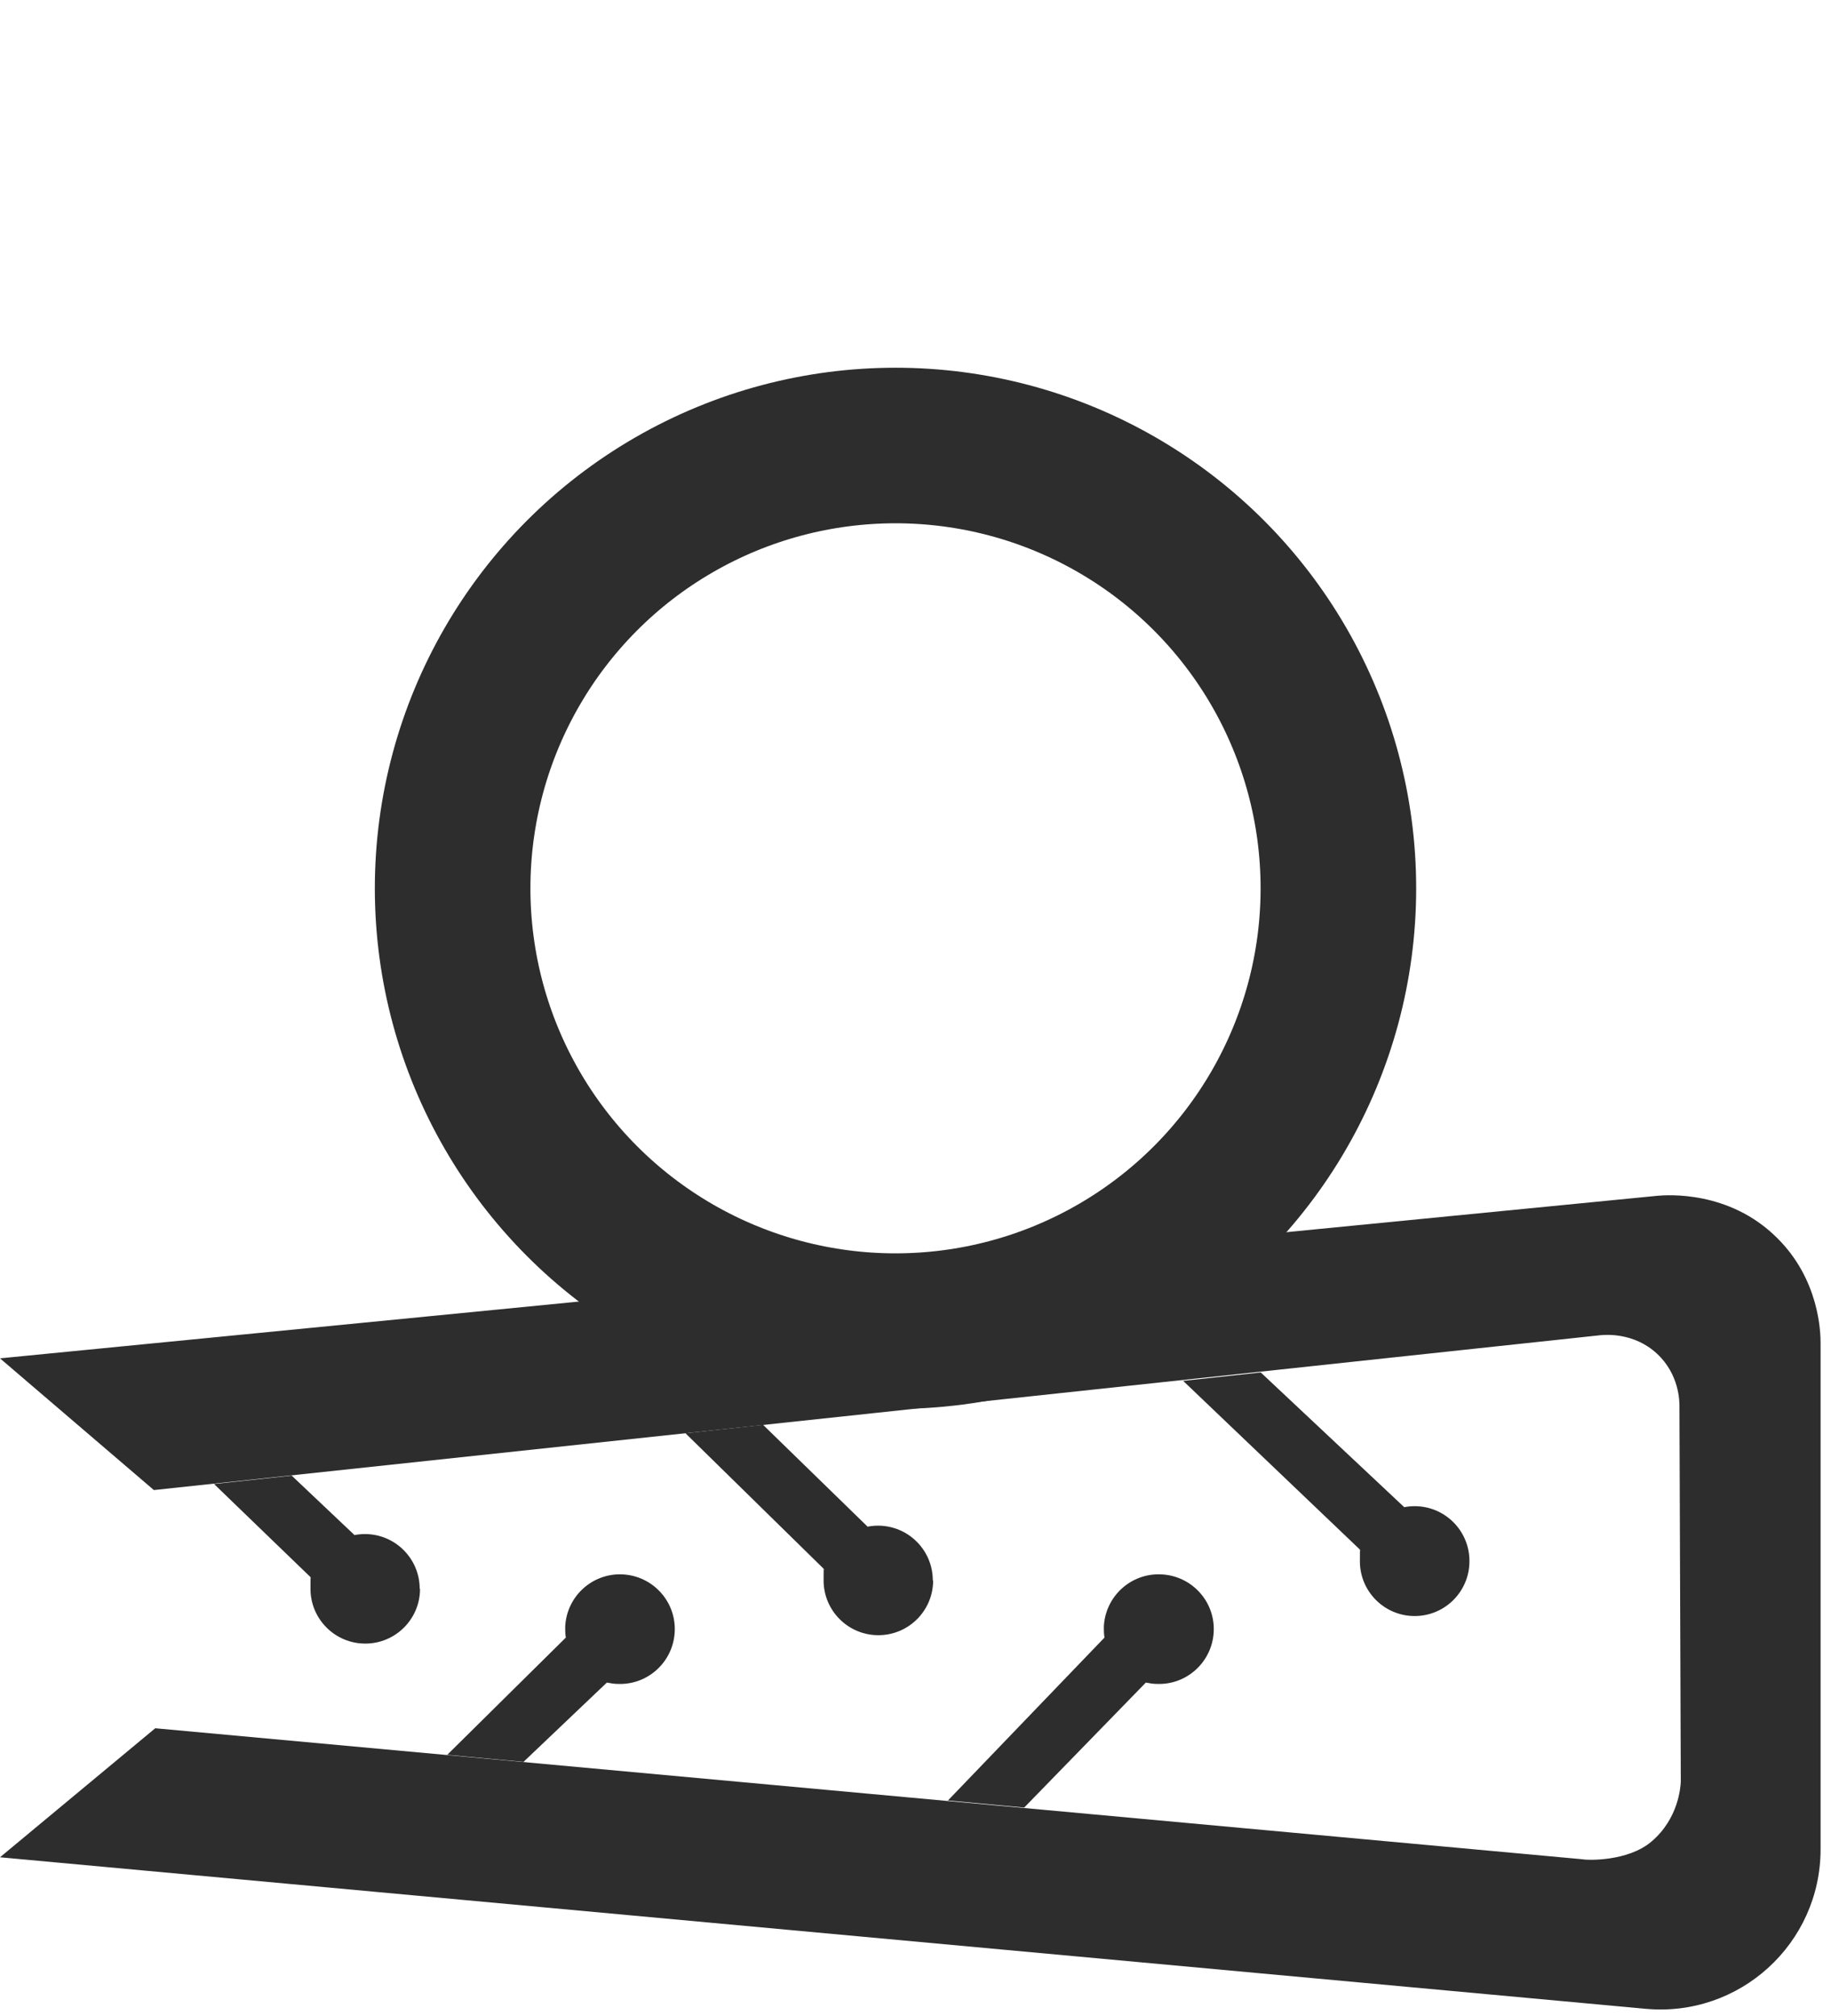 <?xml version="1.0" encoding="UTF-8"?> <svg xmlns="http://www.w3.org/2000/svg" id="Layer_3" data-name="Layer 3" version="1.1" viewBox="0 0 544.9 600"><defs><style> .cls-1 { fill: #2d2d2d; stroke-width: 0px; } .cls-2 { fill: none; stroke: #2d2d2d; stroke-miterlimit: 10; stroke-width: 46.3px; } </style></defs><path class="cls-1" d="M45.9,443.6L0,404.3l493.4-48.4c2.6-.2,21.1-1.7,35.4,12.5,12.7,12.5,13,28.3,13,31.4v150.6c0,28.1-24.1,50.1-52.1,47.5L0,552.8l46.2-38.4,424.8,39c1.4.3,13.5.7,20.5-5.3,8-6.8,8.6-16.1,8.7-17.7-.1-37.3-.3-74.6-.4-111.9,0-1.3,0-9.4-6.7-15.6-6.9-6.4-15.4-5.6-16.7-5.5-143.5,15.4-287.1,30.8-430.6,46.1Z"></path><path class="cls-1" d="M125,472.9c0,9-7.3,16.3-16.3,16.3s-16.3-7.3-16.3-16.3.1-2.1.3-3.2l-29-28,23.1-2.5,18.7,17.7c1-.2,2.1-.3,3.1-.3,9,0,16.3,7.3,16.3,16.3Z"></path><path class="cls-1" d="M277.7,470.4c0,9-7.3,16.3-16.3,16.3s-16.3-7.3-16.3-16.3.1-2.1.3-3.2l-41.4-40.6,23.1-2.5,31.1,30.3c1-.2,2.1-.3,3.1-.3,9,0,16.3,7.3,16.3,16.3Z"></path><path class="cls-1" d="M437.3,464.7c0,9-7.3,16.3-16.3,16.3s-16.3-7.3-16.3-16.3.1-2.1.3-3.2l-52.9-50.5,23.1-2.5,42.7,40.1c1-.2,2.1-.3,3.1-.3,9,0,16.3,7.3,16.3,16.3Z"></path><path class="cls-1" d="M185.2,468.6c9,.4,16,8,15.6,17s-8,16-17,15.6c-1.1,0-2.1-.2-3.2-.4l-24.8,23.6-22.7-2.1,35.3-34.9c-.2-1-.2-2.1-.2-3.2.4-9,8-16,17-15.6Z"></path><path class="cls-1" d="M345.6,468.6c9,.4,16,8,15.6,17-.4,9-8,16-17,15.6-1.1,0-2.1-.2-3.2-.4l-36.2,37.2-22.7-2.1,46.6-48.5c-.2-1-.2-2.1-.2-3.2.4-9,8-16,17-15.6Z"></path><circle class="cls-2" cx="266.5" cy="264.4" r="131.8"></circle></svg> 